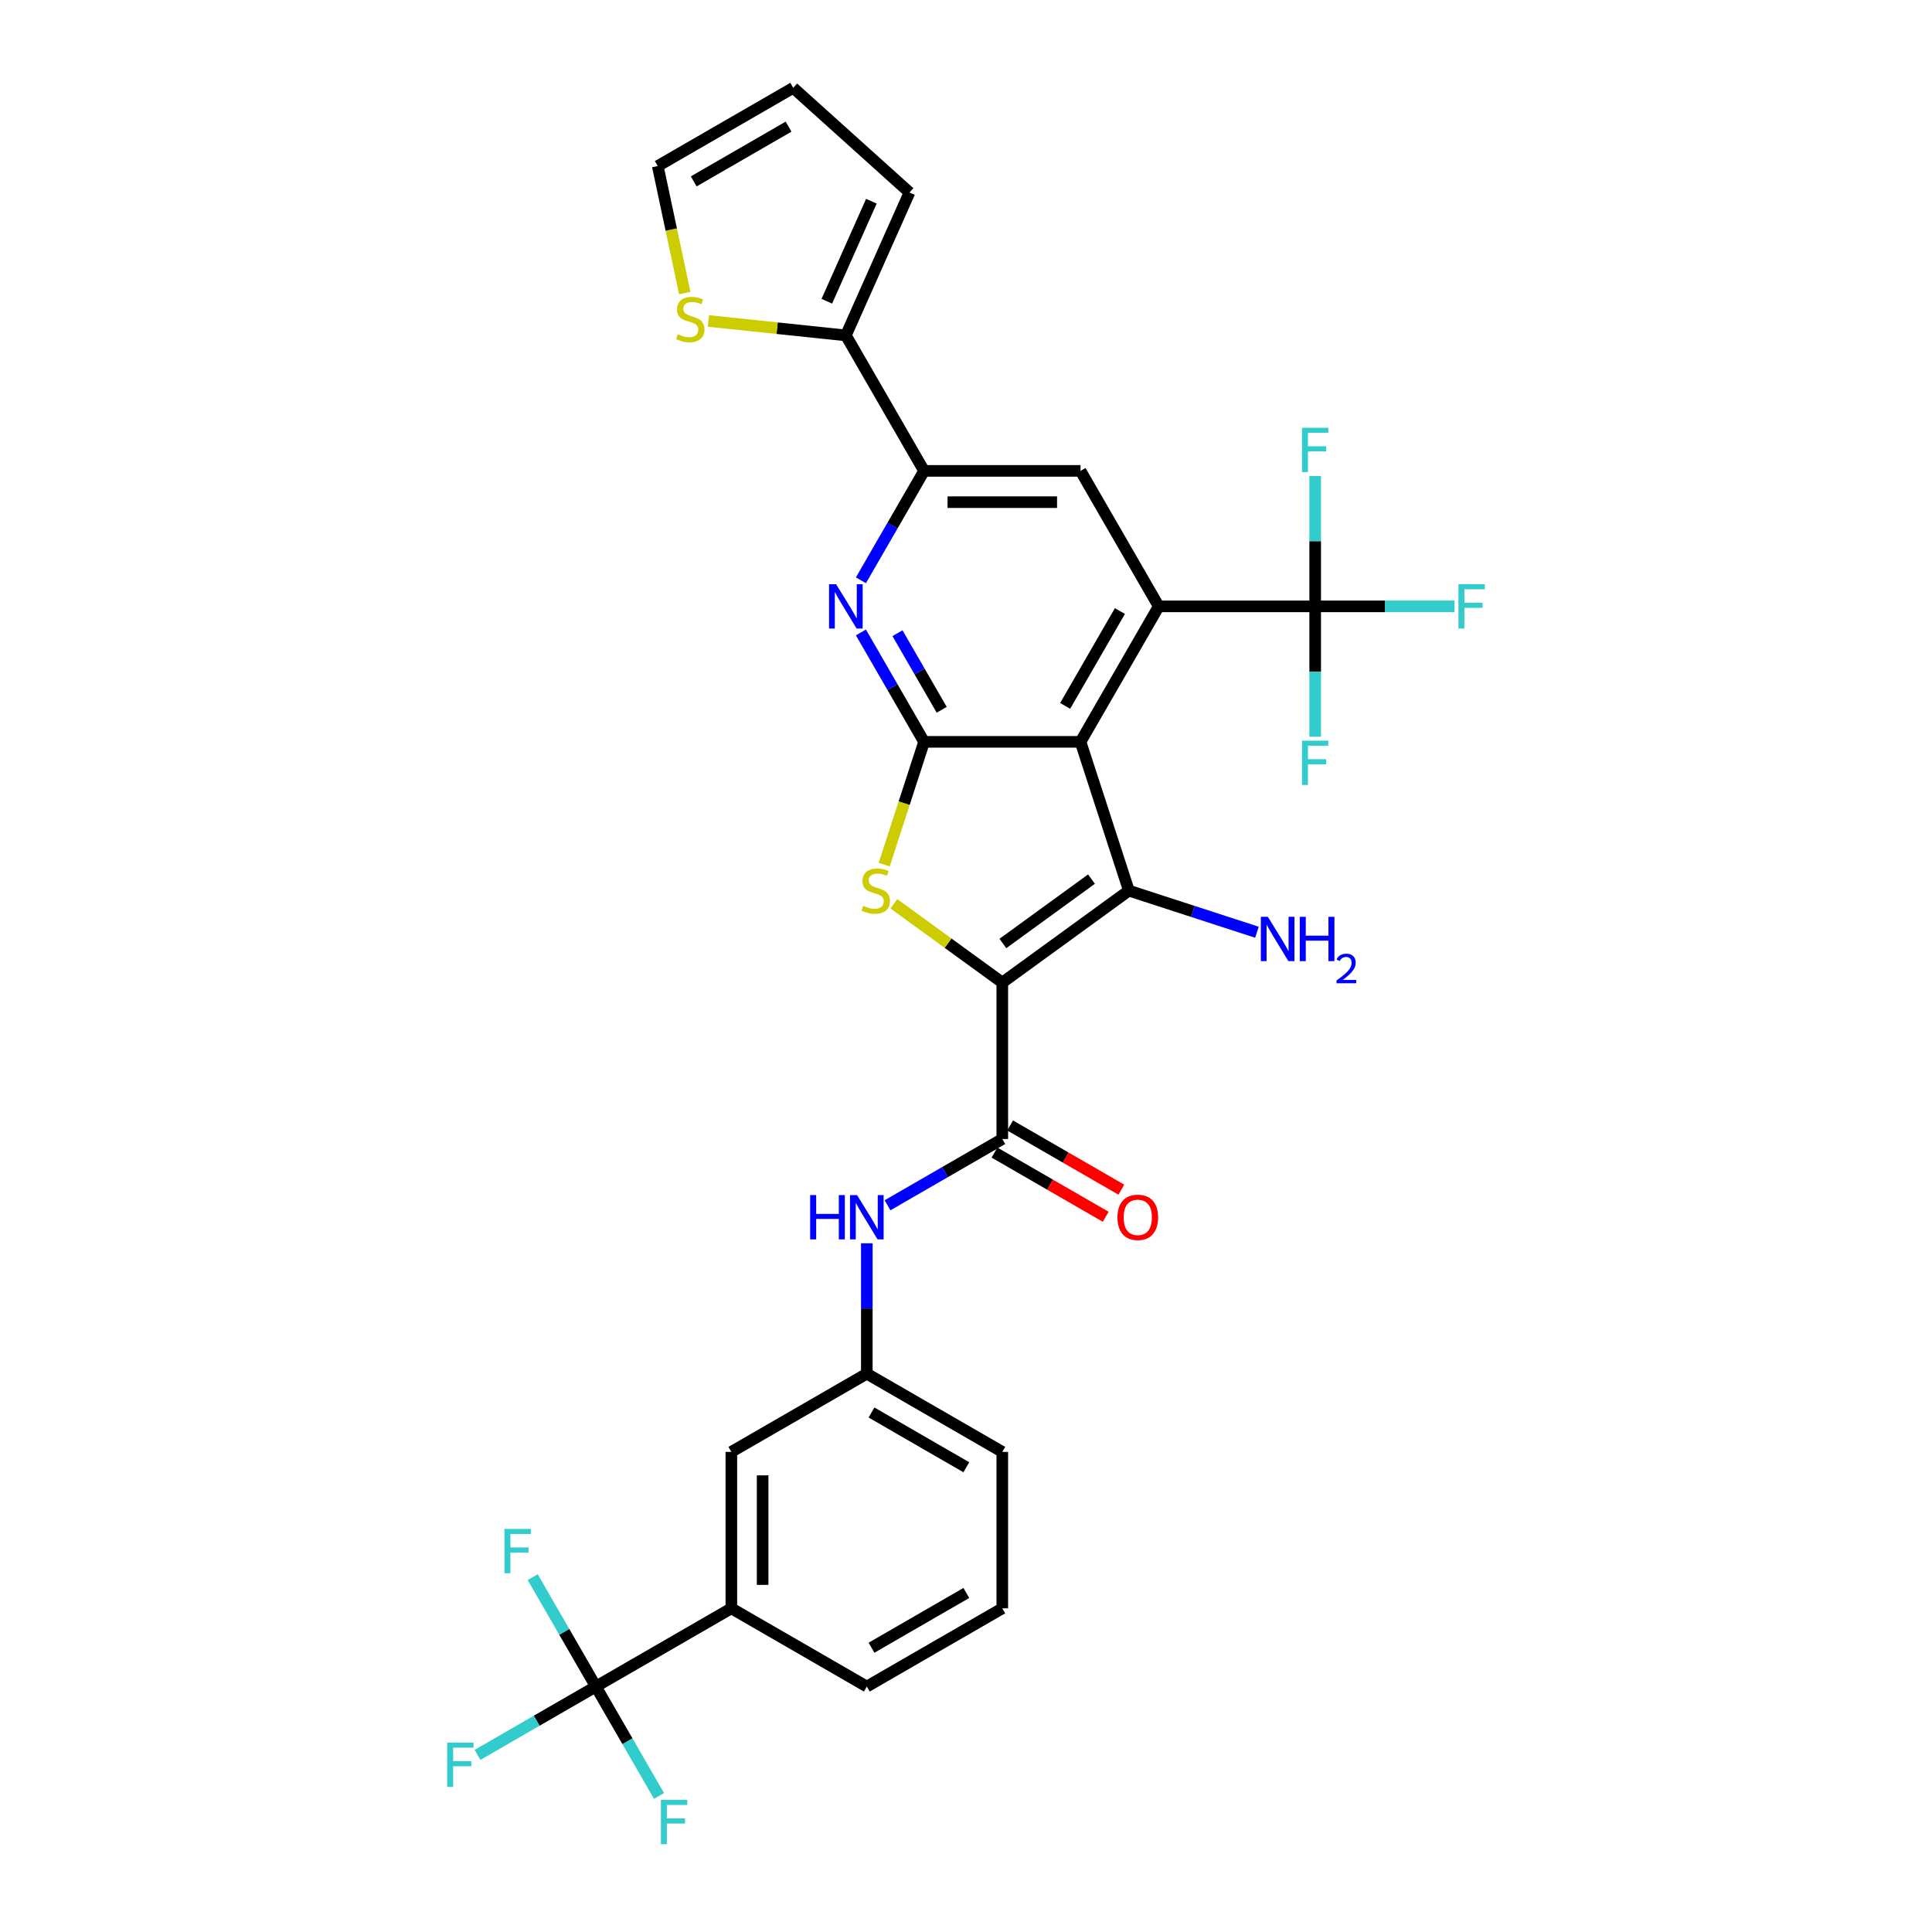 <?xml version='1.0' encoding='iso-8859-1'?>
<svg version='1.1' baseProfile='full'
              xmlns='http://www.w3.org/2000/svg'
                      xmlns:rdkit='http://www.rdkit.org/xml'
                      xmlns:xlink='http://www.w3.org/1999/xlink'
                  xml:space='preserve'
width='1000px' height='1000px' viewBox='0 0 1000 1000'>
<!-- END OF HEADER -->
<rect style='opacity:1.0;fill:#FFFFFF;stroke:none' width='1000' height='1000' x='0' y='0'> </rect>
<path class='bond-1' d='M 518.79,508.582 L 584.297,460.988' style='fill:none;fill-rule:evenodd;stroke:#000000;stroke-width:6px;stroke-linecap:butt;stroke-linejoin:miter;stroke-opacity:1' />
<path class='bond-1' d='M 519.097,488.341 L 564.952,455.025' style='fill:none;fill-rule:evenodd;stroke:#000000;stroke-width:6px;stroke-linecap:butt;stroke-linejoin:miter;stroke-opacity:1' />
<path class='bond-3' d='M 518.79,508.582 L 490.724,488.191' style='fill:none;fill-rule:evenodd;stroke:#000000;stroke-width:6px;stroke-linecap:butt;stroke-linejoin:miter;stroke-opacity:1' />
<path class='bond-3' d='M 490.724,488.191 L 462.658,467.8' style='fill:none;fill-rule:evenodd;stroke:#CCCC00;stroke-width:6px;stroke-linecap:butt;stroke-linejoin:miter;stroke-opacity:1' />
<path class='bond-5' d='M 518.79,508.582 L 518.79,589.554' style='fill:none;fill-rule:evenodd;stroke:#000000;stroke-width:6px;stroke-linecap:butt;stroke-linejoin:miter;stroke-opacity:1' />
<path class='bond-0' d='M 559.276,383.979 L 584.297,460.988' style='fill:none;fill-rule:evenodd;stroke:#000000;stroke-width:6px;stroke-linecap:butt;stroke-linejoin:miter;stroke-opacity:1' />
<path class='bond-4' d='M 559.276,383.979 L 599.762,313.855' style='fill:none;fill-rule:evenodd;stroke:#000000;stroke-width:6px;stroke-linecap:butt;stroke-linejoin:miter;stroke-opacity:1' />
<path class='bond-4' d='M 551.324,365.363 L 579.664,316.276' style='fill:none;fill-rule:evenodd;stroke:#000000;stroke-width:6px;stroke-linecap:butt;stroke-linejoin:miter;stroke-opacity:1' />
<path class='bond-31' d='M 559.276,383.979 L 478.304,383.979' style='fill:none;fill-rule:evenodd;stroke:#000000;stroke-width:6px;stroke-linecap:butt;stroke-linejoin:miter;stroke-opacity:1' />
<path class='bond-16' d='M 584.297,460.988 L 617.442,471.757' style='fill:none;fill-rule:evenodd;stroke:#000000;stroke-width:6px;stroke-linecap:butt;stroke-linejoin:miter;stroke-opacity:1' />
<path class='bond-16' d='M 617.442,471.757 L 650.586,482.526' style='fill:none;fill-rule:evenodd;stroke:#0000FF;stroke-width:6px;stroke-linecap:butt;stroke-linejoin:miter;stroke-opacity:1' />
<path class='bond-2' d='M 478.304,383.979 L 467.979,415.754' style='fill:none;fill-rule:evenodd;stroke:#000000;stroke-width:6px;stroke-linecap:butt;stroke-linejoin:miter;stroke-opacity:1' />
<path class='bond-2' d='M 467.979,415.754 L 457.654,447.53' style='fill:none;fill-rule:evenodd;stroke:#CCCC00;stroke-width:6px;stroke-linecap:butt;stroke-linejoin:miter;stroke-opacity:1' />
<path class='bond-6' d='M 478.304,383.979 L 461.955,355.662' style='fill:none;fill-rule:evenodd;stroke:#000000;stroke-width:6px;stroke-linecap:butt;stroke-linejoin:miter;stroke-opacity:1' />
<path class='bond-6' d='M 461.955,355.662 L 445.606,327.345' style='fill:none;fill-rule:evenodd;stroke:#0000FF;stroke-width:6px;stroke-linecap:butt;stroke-linejoin:miter;stroke-opacity:1' />
<path class='bond-6' d='M 487.424,367.386 L 475.98,347.564' style='fill:none;fill-rule:evenodd;stroke:#000000;stroke-width:6px;stroke-linecap:butt;stroke-linejoin:miter;stroke-opacity:1' />
<path class='bond-6' d='M 475.98,347.564 L 464.535,327.743' style='fill:none;fill-rule:evenodd;stroke:#0000FF;stroke-width:6px;stroke-linecap:butt;stroke-linejoin:miter;stroke-opacity:1' />
<path class='bond-7' d='M 599.762,313.855 L 680.734,313.855' style='fill:none;fill-rule:evenodd;stroke:#000000;stroke-width:6px;stroke-linecap:butt;stroke-linejoin:miter;stroke-opacity:1' />
<path class='bond-10' d='M 599.762,313.855 L 559.276,243.731' style='fill:none;fill-rule:evenodd;stroke:#000000;stroke-width:6px;stroke-linecap:butt;stroke-linejoin:miter;stroke-opacity:1' />
<path class='bond-12' d='M 518.79,589.554 L 489.088,606.702' style='fill:none;fill-rule:evenodd;stroke:#000000;stroke-width:6px;stroke-linecap:butt;stroke-linejoin:miter;stroke-opacity:1' />
<path class='bond-12' d='M 489.088,606.702 L 459.386,623.85' style='fill:none;fill-rule:evenodd;stroke:#0000FF;stroke-width:6px;stroke-linecap:butt;stroke-linejoin:miter;stroke-opacity:1' />
<path class='bond-15' d='M 514.741,596.566 L 543.528,613.186' style='fill:none;fill-rule:evenodd;stroke:#000000;stroke-width:6px;stroke-linecap:butt;stroke-linejoin:miter;stroke-opacity:1' />
<path class='bond-15' d='M 543.528,613.186 L 572.314,629.806' style='fill:none;fill-rule:evenodd;stroke:#FF0000;stroke-width:6px;stroke-linecap:butt;stroke-linejoin:miter;stroke-opacity:1' />
<path class='bond-15' d='M 522.838,582.541 L 551.625,599.161' style='fill:none;fill-rule:evenodd;stroke:#000000;stroke-width:6px;stroke-linecap:butt;stroke-linejoin:miter;stroke-opacity:1' />
<path class='bond-15' d='M 551.625,599.161 L 580.411,615.781' style='fill:none;fill-rule:evenodd;stroke:#FF0000;stroke-width:6px;stroke-linecap:butt;stroke-linejoin:miter;stroke-opacity:1' />
<path class='bond-9' d='M 445.606,300.365 L 461.955,272.048' style='fill:none;fill-rule:evenodd;stroke:#0000FF;stroke-width:6px;stroke-linecap:butt;stroke-linejoin:miter;stroke-opacity:1' />
<path class='bond-9' d='M 461.955,272.048 L 478.304,243.731' style='fill:none;fill-rule:evenodd;stroke:#000000;stroke-width:6px;stroke-linecap:butt;stroke-linejoin:miter;stroke-opacity:1' />
<path class='bond-22' d='M 680.734,313.855 L 716.799,313.855' style='fill:none;fill-rule:evenodd;stroke:#000000;stroke-width:6px;stroke-linecap:butt;stroke-linejoin:miter;stroke-opacity:1' />
<path class='bond-22' d='M 716.799,313.855 L 752.864,313.855' style='fill:none;fill-rule:evenodd;stroke:#33CCCC;stroke-width:6px;stroke-linecap:butt;stroke-linejoin:miter;stroke-opacity:1' />
<path class='bond-23' d='M 680.734,313.855 L 680.734,280.114' style='fill:none;fill-rule:evenodd;stroke:#000000;stroke-width:6px;stroke-linecap:butt;stroke-linejoin:miter;stroke-opacity:1' />
<path class='bond-23' d='M 680.734,280.114 L 680.734,246.373' style='fill:none;fill-rule:evenodd;stroke:#33CCCC;stroke-width:6px;stroke-linecap:butt;stroke-linejoin:miter;stroke-opacity:1' />
<path class='bond-24' d='M 680.734,313.855 L 680.734,347.596' style='fill:none;fill-rule:evenodd;stroke:#000000;stroke-width:6px;stroke-linecap:butt;stroke-linejoin:miter;stroke-opacity:1' />
<path class='bond-24' d='M 680.734,347.596 L 680.734,381.337' style='fill:none;fill-rule:evenodd;stroke:#33CCCC;stroke-width:6px;stroke-linecap:butt;stroke-linejoin:miter;stroke-opacity:1' />
<path class='bond-8' d='M 308.418,872.956 L 378.542,832.47' style='fill:none;fill-rule:evenodd;stroke:#000000;stroke-width:6px;stroke-linecap:butt;stroke-linejoin:miter;stroke-opacity:1' />
<path class='bond-25' d='M 308.418,872.956 L 277.777,890.646' style='fill:none;fill-rule:evenodd;stroke:#000000;stroke-width:6px;stroke-linecap:butt;stroke-linejoin:miter;stroke-opacity:1' />
<path class='bond-25' d='M 277.777,890.646 L 247.136,908.337' style='fill:none;fill-rule:evenodd;stroke:#33CCCC;stroke-width:6px;stroke-linecap:butt;stroke-linejoin:miter;stroke-opacity:1' />
<path class='bond-26' d='M 308.418,872.956 L 292.069,844.639' style='fill:none;fill-rule:evenodd;stroke:#000000;stroke-width:6px;stroke-linecap:butt;stroke-linejoin:miter;stroke-opacity:1' />
<path class='bond-26' d='M 292.069,844.639 L 275.72,816.322' style='fill:none;fill-rule:evenodd;stroke:#33CCCC;stroke-width:6px;stroke-linecap:butt;stroke-linejoin:miter;stroke-opacity:1' />
<path class='bond-27' d='M 308.418,872.956 L 324.767,901.273' style='fill:none;fill-rule:evenodd;stroke:#000000;stroke-width:6px;stroke-linecap:butt;stroke-linejoin:miter;stroke-opacity:1' />
<path class='bond-27' d='M 324.767,901.273 L 341.116,929.59' style='fill:none;fill-rule:evenodd;stroke:#33CCCC;stroke-width:6px;stroke-linecap:butt;stroke-linejoin:miter;stroke-opacity:1' />
<path class='bond-11' d='M 478.304,243.731 L 437.818,173.607' style='fill:none;fill-rule:evenodd;stroke:#000000;stroke-width:6px;stroke-linecap:butt;stroke-linejoin:miter;stroke-opacity:1' />
<path class='bond-32' d='M 478.304,243.731 L 559.276,243.731' style='fill:none;fill-rule:evenodd;stroke:#000000;stroke-width:6px;stroke-linecap:butt;stroke-linejoin:miter;stroke-opacity:1' />
<path class='bond-32' d='M 490.449,259.925 L 547.13,259.925' style='fill:none;fill-rule:evenodd;stroke:#000000;stroke-width:6px;stroke-linecap:butt;stroke-linejoin:miter;stroke-opacity:1' />
<path class='bond-14' d='M 437.818,173.607 L 402.242,169.868' style='fill:none;fill-rule:evenodd;stroke:#000000;stroke-width:6px;stroke-linecap:butt;stroke-linejoin:miter;stroke-opacity:1' />
<path class='bond-14' d='M 402.242,169.868 L 366.666,166.129' style='fill:none;fill-rule:evenodd;stroke:#CCCC00;stroke-width:6px;stroke-linecap:butt;stroke-linejoin:miter;stroke-opacity:1' />
<path class='bond-19' d='M 437.818,173.607 L 470.752,99.635' style='fill:none;fill-rule:evenodd;stroke:#000000;stroke-width:6px;stroke-linecap:butt;stroke-linejoin:miter;stroke-opacity:1' />
<path class='bond-19' d='M 427.963,155.924 L 451.017,104.144' style='fill:none;fill-rule:evenodd;stroke:#000000;stroke-width:6px;stroke-linecap:butt;stroke-linejoin:miter;stroke-opacity:1' />
<path class='bond-17' d='M 448.666,643.53 L 448.666,677.271' style='fill:none;fill-rule:evenodd;stroke:#0000FF;stroke-width:6px;stroke-linecap:butt;stroke-linejoin:miter;stroke-opacity:1' />
<path class='bond-17' d='M 448.666,677.271 L 448.666,711.012' style='fill:none;fill-rule:evenodd;stroke:#000000;stroke-width:6px;stroke-linecap:butt;stroke-linejoin:miter;stroke-opacity:1' />
<path class='bond-13' d='M 378.542,832.47 L 378.542,751.498' style='fill:none;fill-rule:evenodd;stroke:#000000;stroke-width:6px;stroke-linecap:butt;stroke-linejoin:miter;stroke-opacity:1' />
<path class='bond-13' d='M 394.736,820.324 L 394.736,763.644' style='fill:none;fill-rule:evenodd;stroke:#000000;stroke-width:6px;stroke-linecap:butt;stroke-linejoin:miter;stroke-opacity:1' />
<path class='bond-33' d='M 378.542,832.47 L 448.666,872.956' style='fill:none;fill-rule:evenodd;stroke:#000000;stroke-width:6px;stroke-linecap:butt;stroke-linejoin:miter;stroke-opacity:1' />
<path class='bond-20' d='M 354.429,151.686 L 347.441,118.813' style='fill:none;fill-rule:evenodd;stroke:#CCCC00;stroke-width:6px;stroke-linecap:butt;stroke-linejoin:miter;stroke-opacity:1' />
<path class='bond-20' d='M 347.441,118.813 L 340.454,85.941' style='fill:none;fill-rule:evenodd;stroke:#000000;stroke-width:6px;stroke-linecap:butt;stroke-linejoin:miter;stroke-opacity:1' />
<path class='bond-18' d='M 448.666,711.012 L 378.542,751.498' style='fill:none;fill-rule:evenodd;stroke:#000000;stroke-width:6px;stroke-linecap:butt;stroke-linejoin:miter;stroke-opacity:1' />
<path class='bond-30' d='M 448.666,711.012 L 518.79,751.498' style='fill:none;fill-rule:evenodd;stroke:#000000;stroke-width:6px;stroke-linecap:butt;stroke-linejoin:miter;stroke-opacity:1' />
<path class='bond-30' d='M 451.087,731.11 L 500.174,759.45' style='fill:none;fill-rule:evenodd;stroke:#000000;stroke-width:6px;stroke-linecap:butt;stroke-linejoin:miter;stroke-opacity:1' />
<path class='bond-21' d='M 470.752,99.635 L 410.578,45.455' style='fill:none;fill-rule:evenodd;stroke:#000000;stroke-width:6px;stroke-linecap:butt;stroke-linejoin:miter;stroke-opacity:1' />
<path class='bond-34' d='M 340.454,85.941 L 410.578,45.455' style='fill:none;fill-rule:evenodd;stroke:#000000;stroke-width:6px;stroke-linecap:butt;stroke-linejoin:miter;stroke-opacity:1' />
<path class='bond-34' d='M 359.07,93.892 L 408.157,65.552' style='fill:none;fill-rule:evenodd;stroke:#000000;stroke-width:6px;stroke-linecap:butt;stroke-linejoin:miter;stroke-opacity:1' />
<path class='bond-28' d='M 448.666,872.956 L 518.79,832.47' style='fill:none;fill-rule:evenodd;stroke:#000000;stroke-width:6px;stroke-linecap:butt;stroke-linejoin:miter;stroke-opacity:1' />
<path class='bond-28' d='M 451.087,852.858 L 500.174,824.518' style='fill:none;fill-rule:evenodd;stroke:#000000;stroke-width:6px;stroke-linecap:butt;stroke-linejoin:miter;stroke-opacity:1' />
<path class='bond-29' d='M 518.79,832.47 L 518.79,751.498' style='fill:none;fill-rule:evenodd;stroke:#000000;stroke-width:6px;stroke-linecap:butt;stroke-linejoin:miter;stroke-opacity:1' />
<path  class='atom-4' d='M 446.804 468.858
Q 447.063 468.955, 448.132 469.409
Q 449.201 469.862, 450.367 470.154
Q 451.565 470.413, 452.731 470.413
Q 454.901 470.413, 456.164 469.376
Q 457.428 468.307, 457.428 466.461
Q 457.428 465.198, 456.78 464.421
Q 456.164 463.643, 455.193 463.222
Q 454.221 462.801, 452.602 462.316
Q 450.561 461.7, 449.33 461.117
Q 448.132 460.534, 447.258 459.303
Q 446.415 458.073, 446.415 456
Q 446.415 453.117, 448.359 451.336
Q 450.334 449.554, 454.221 449.554
Q 456.877 449.554, 459.889 450.818
L 459.144 453.311
Q 456.391 452.178, 454.318 452.178
Q 452.083 452.178, 450.853 453.117
Q 449.622 454.024, 449.654 455.611
Q 449.654 456.842, 450.27 457.587
Q 450.917 458.332, 451.824 458.753
Q 452.764 459.174, 454.318 459.66
Q 456.391 460.307, 457.622 460.955
Q 458.853 461.603, 459.727 462.931
Q 460.634 464.226, 460.634 466.461
Q 460.634 469.635, 458.496 471.352
Q 456.391 473.036, 452.861 473.036
Q 450.82 473.036, 449.266 472.583
Q 447.743 472.162, 445.93 471.417
L 446.804 468.858
' fill='#CCCC00'/>
<path  class='atom-7' d='M 432.749 302.389
L 440.263 314.535
Q 441.008 315.733, 442.206 317.903
Q 443.405 320.073, 443.469 320.203
L 443.469 302.389
L 446.514 302.389
L 446.514 325.32
L 443.372 325.32
L 435.307 312.041
Q 434.368 310.486, 433.364 308.705
Q 432.392 306.924, 432.101 306.373
L 432.101 325.32
L 429.121 325.32
L 429.121 302.389
L 432.749 302.389
' fill='#0000FF'/>
<path  class='atom-13' d='M 419.338 618.574
L 422.447 618.574
L 422.447 628.323
L 434.172 628.323
L 434.172 618.574
L 437.281 618.574
L 437.281 641.505
L 434.172 641.505
L 434.172 630.914
L 422.447 630.914
L 422.447 641.505
L 419.338 641.505
L 419.338 618.574
' fill='#0000FF'/>
<path  class='atom-13' d='M 443.597 618.574
L 451.111 630.72
Q 451.856 631.918, 453.054 634.088
Q 454.253 636.258, 454.318 636.388
L 454.318 618.574
L 457.362 618.574
L 457.362 641.505
L 454.22 641.505
L 446.156 628.226
Q 445.216 626.671, 444.212 624.89
Q 443.241 623.109, 442.949 622.558
L 442.949 641.505
L 439.969 641.505
L 439.969 618.574
L 443.597 618.574
' fill='#0000FF'/>
<path  class='atom-15' d='M 350.811 173.014
Q 351.07 173.111, 352.139 173.564
Q 353.208 174.018, 354.374 174.309
Q 355.573 174.568, 356.739 174.568
Q 358.909 174.568, 360.172 173.532
Q 361.435 172.463, 361.435 170.617
Q 361.435 169.354, 360.787 168.576
Q 360.172 167.799, 359.2 167.378
Q 358.228 166.957, 356.609 166.471
Q 354.568 165.856, 353.338 165.273
Q 352.139 164.69, 351.265 163.459
Q 350.423 162.228, 350.423 160.155
Q 350.423 157.273, 352.366 155.491
Q 354.342 153.71, 358.228 153.71
Q 360.884 153.71, 363.896 154.973
L 363.151 157.467
Q 360.398 156.333, 358.326 156.333
Q 356.091 156.333, 354.86 157.273
Q 353.629 158.18, 353.662 159.767
Q 353.662 160.997, 354.277 161.742
Q 354.925 162.487, 355.832 162.908
Q 356.771 163.329, 358.326 163.815
Q 360.398 164.463, 361.629 165.111
Q 362.86 165.759, 363.734 167.087
Q 364.641 168.382, 364.641 170.617
Q 364.641 173.791, 362.504 175.508
Q 360.398 177.192, 356.868 177.192
Q 354.828 177.192, 353.273 176.738
Q 351.751 176.317, 349.937 175.572
L 350.811 173.014
' fill='#CCCC00'/>
<path  class='atom-16' d='M 578.387 630.105
Q 578.387 624.599, 581.108 621.522
Q 583.828 618.445, 588.913 618.445
Q 593.999 618.445, 596.719 621.522
Q 599.44 624.599, 599.44 630.105
Q 599.44 635.675, 596.687 638.85
Q 593.934 641.991, 588.913 641.991
Q 583.861 641.991, 581.108 638.85
Q 578.387 635.708, 578.387 630.105
M 588.913 639.4
Q 592.411 639.4, 594.29 637.068
Q 596.201 634.704, 596.201 630.105
Q 596.201 625.603, 594.29 623.335
Q 592.411 621.036, 588.913 621.036
Q 585.415 621.036, 583.505 623.303
Q 581.626 625.57, 581.626 630.105
Q 581.626 634.736, 583.505 637.068
Q 585.415 639.4, 588.913 639.4
' fill='#FF0000'/>
<path  class='atom-17' d='M 656.238 474.544
L 663.752 486.689
Q 664.497 487.888, 665.695 490.058
Q 666.893 492.228, 666.958 492.358
L 666.958 474.544
L 670.003 474.544
L 670.003 497.475
L 666.861 497.475
L 658.796 484.196
Q 657.857 482.641, 656.853 480.86
Q 655.881 479.078, 655.59 478.528
L 655.59 497.475
L 652.61 497.475
L 652.61 474.544
L 656.238 474.544
' fill='#0000FF'/>
<path  class='atom-17' d='M 672.756 474.544
L 675.865 474.544
L 675.865 484.293
L 687.59 484.293
L 687.59 474.544
L 690.699 474.544
L 690.699 497.475
L 687.59 497.475
L 687.59 486.884
L 675.865 486.884
L 675.865 497.475
L 672.756 497.475
L 672.756 474.544
' fill='#0000FF'/>
<path  class='atom-17' d='M 691.811 496.67
Q 692.367 495.238, 693.692 494.447
Q 695.017 493.635, 696.856 493.635
Q 699.143 493.635, 700.426 494.875
Q 701.708 496.115, 701.708 498.316
Q 701.708 500.561, 700.041 502.656
Q 698.395 504.751, 694.975 507.23
L 701.965 507.23
L 701.965 508.941
L 691.768 508.941
L 691.768 507.508
Q 694.59 505.499, 696.257 504.003
Q 697.946 502.506, 698.758 501.16
Q 699.571 499.813, 699.571 498.423
Q 699.571 496.97, 698.844 496.157
Q 698.117 495.345, 696.856 495.345
Q 695.637 495.345, 694.825 495.837
Q 694.013 496.328, 693.435 497.419
L 691.811 496.67
' fill='#0000FF'/>
<path  class='atom-23' d='M 754.888 302.389
L 768.524 302.389
L 768.524 305.013
L 757.965 305.013
L 757.965 311.976
L 767.358 311.976
L 767.358 314.632
L 757.965 314.632
L 757.965 325.32
L 754.888 325.32
L 754.888 302.389
' fill='#33CCCC'/>
<path  class='atom-24' d='M 673.916 221.417
L 687.552 221.417
L 687.552 224.041
L 676.993 224.041
L 676.993 231.004
L 686.386 231.004
L 686.386 233.66
L 676.993 233.66
L 676.993 244.348
L 673.916 244.348
L 673.916 221.417
' fill='#33CCCC'/>
<path  class='atom-25' d='M 673.916 383.361
L 687.552 383.361
L 687.552 385.985
L 676.993 385.985
L 676.993 392.948
L 686.386 392.948
L 686.386 395.604
L 676.993 395.604
L 676.993 406.292
L 673.916 406.292
L 673.916 383.361
' fill='#33CCCC'/>
<path  class='atom-26' d='M 231.476 901.976
L 245.112 901.976
L 245.112 904.6
L 234.553 904.6
L 234.553 911.563
L 243.946 911.563
L 243.946 914.219
L 234.553 914.219
L 234.553 924.908
L 231.476 924.908
L 231.476 901.976
' fill='#33CCCC'/>
<path  class='atom-27' d='M 261.114 791.366
L 274.75 791.366
L 274.75 793.99
L 264.191 793.99
L 264.191 800.954
L 273.584 800.954
L 273.584 803.609
L 264.191 803.609
L 264.191 814.298
L 261.114 814.298
L 261.114 791.366
' fill='#33CCCC'/>
<path  class='atom-28' d='M 342.086 931.614
L 355.722 931.614
L 355.722 934.238
L 345.163 934.238
L 345.163 941.201
L 354.556 941.201
L 354.556 943.857
L 345.163 943.857
L 345.163 954.545
L 342.086 954.545
L 342.086 931.614
' fill='#33CCCC'/>
</svg>
